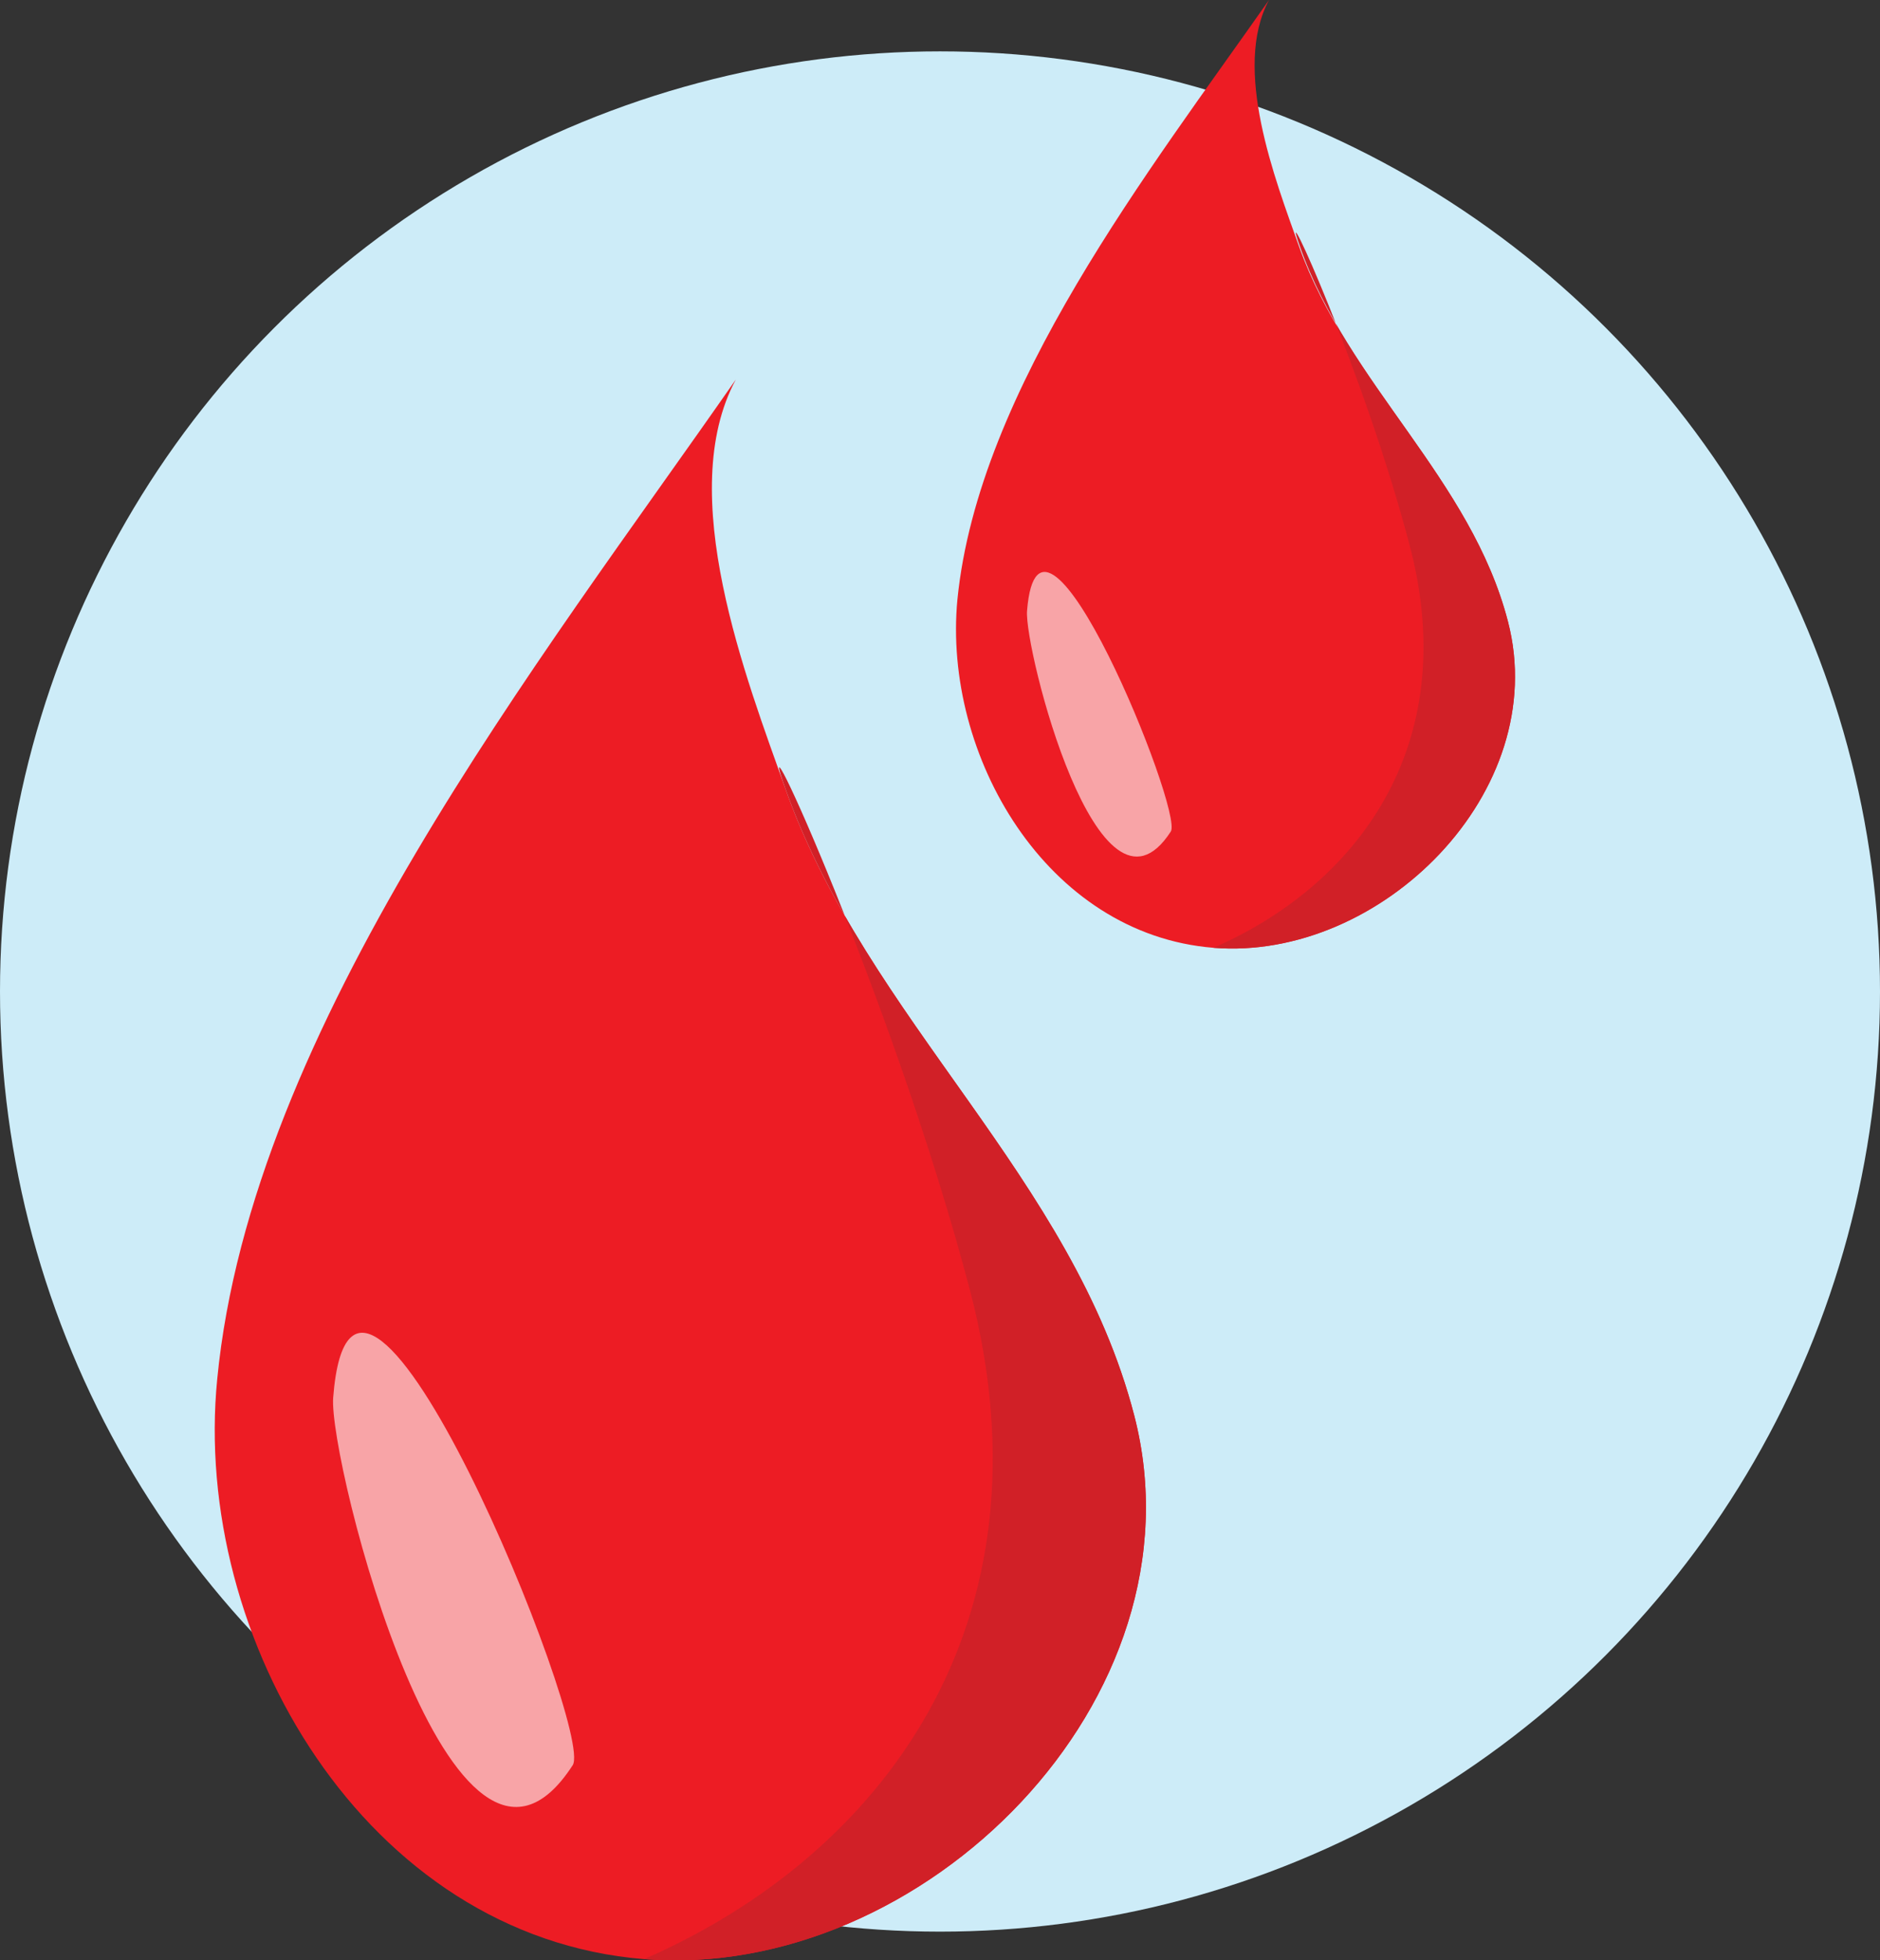 <svg xmlns="http://www.w3.org/2000/svg" viewBox="0 0 108 112.6">
  <rect x="0" y="0" width="108" height="112.6" fill="#333333" stroke="none"/>
  <defs>
    <style>
      .cls-1 {
        fill: #cdecf8;
      }

      .cls-2 {
        fill: #ed1c24;
      }

      .cls-3 {
        fill: #fff;
        opacity: 0.6;
      }

      .cls-4 {
        fill: #d12027;
      }
    </style>
  </defs>
  <title>blood</title>
  <g id="CIRCLE">
    <circle class="cls-1" cx="54" cy="56.95" r="54"/>
  </g>
  <g id="ART">
    <g>
      <path class="cls-2" d="M65.16,81.31C69.37,97.59,53,113.82,37,112.53S11,94.1,12.48,79.2C14.44,59,31,38,42.27,21.8c-3.53,6.56.59,17.15,2.87,23.56C49.83,58.58,61.62,67.64,65.16,81.31Z"/>
      <path class="cls-3" d="M19.14,80.28c-.28,3.57,6.85,31.79,13.76,21.11C34.17,99.43,20.29,65.47,19.14,80.28Z"/>
      <path class="cls-4" d="M65.16,81.31C69.37,97.59,53,113.82,37,112.53c13.62-5.94,23.73-19.21,18.73-38.39C51.34,57.44,42.86,39,45.14,45.36,49.83,58.58,61.62,67.64,65.16,81.31Z"/>
      <path class="cls-2" d="M86.63,35.71c2.53,9.77-7.32,19.5-16.92,18.73S54.15,43.38,55,34.44C56.2,22.34,66.11,9.69,72.9,0c-2.12,3.93.35,10.29,1.72,14.14C77.44,22.07,84.51,27.5,86.63,35.71Z"/>
      <path class="cls-3" d="M59,35.09c-.17,2.15,4.11,19.08,8.26,12.67C68,46.58,59.71,26.2,59,35.09Z"/>
      <path class="cls-4" d="M86.63,35.71c2.53,9.77-7.32,19.5-16.92,18.73C77.88,50.88,84,42.91,81,31.4c-2.61-10-7.7-21.11-6.33-17.26C77.44,22.07,84.51,27.5,86.63,35.71Z"/>
    </g>
  </g>
</svg>
